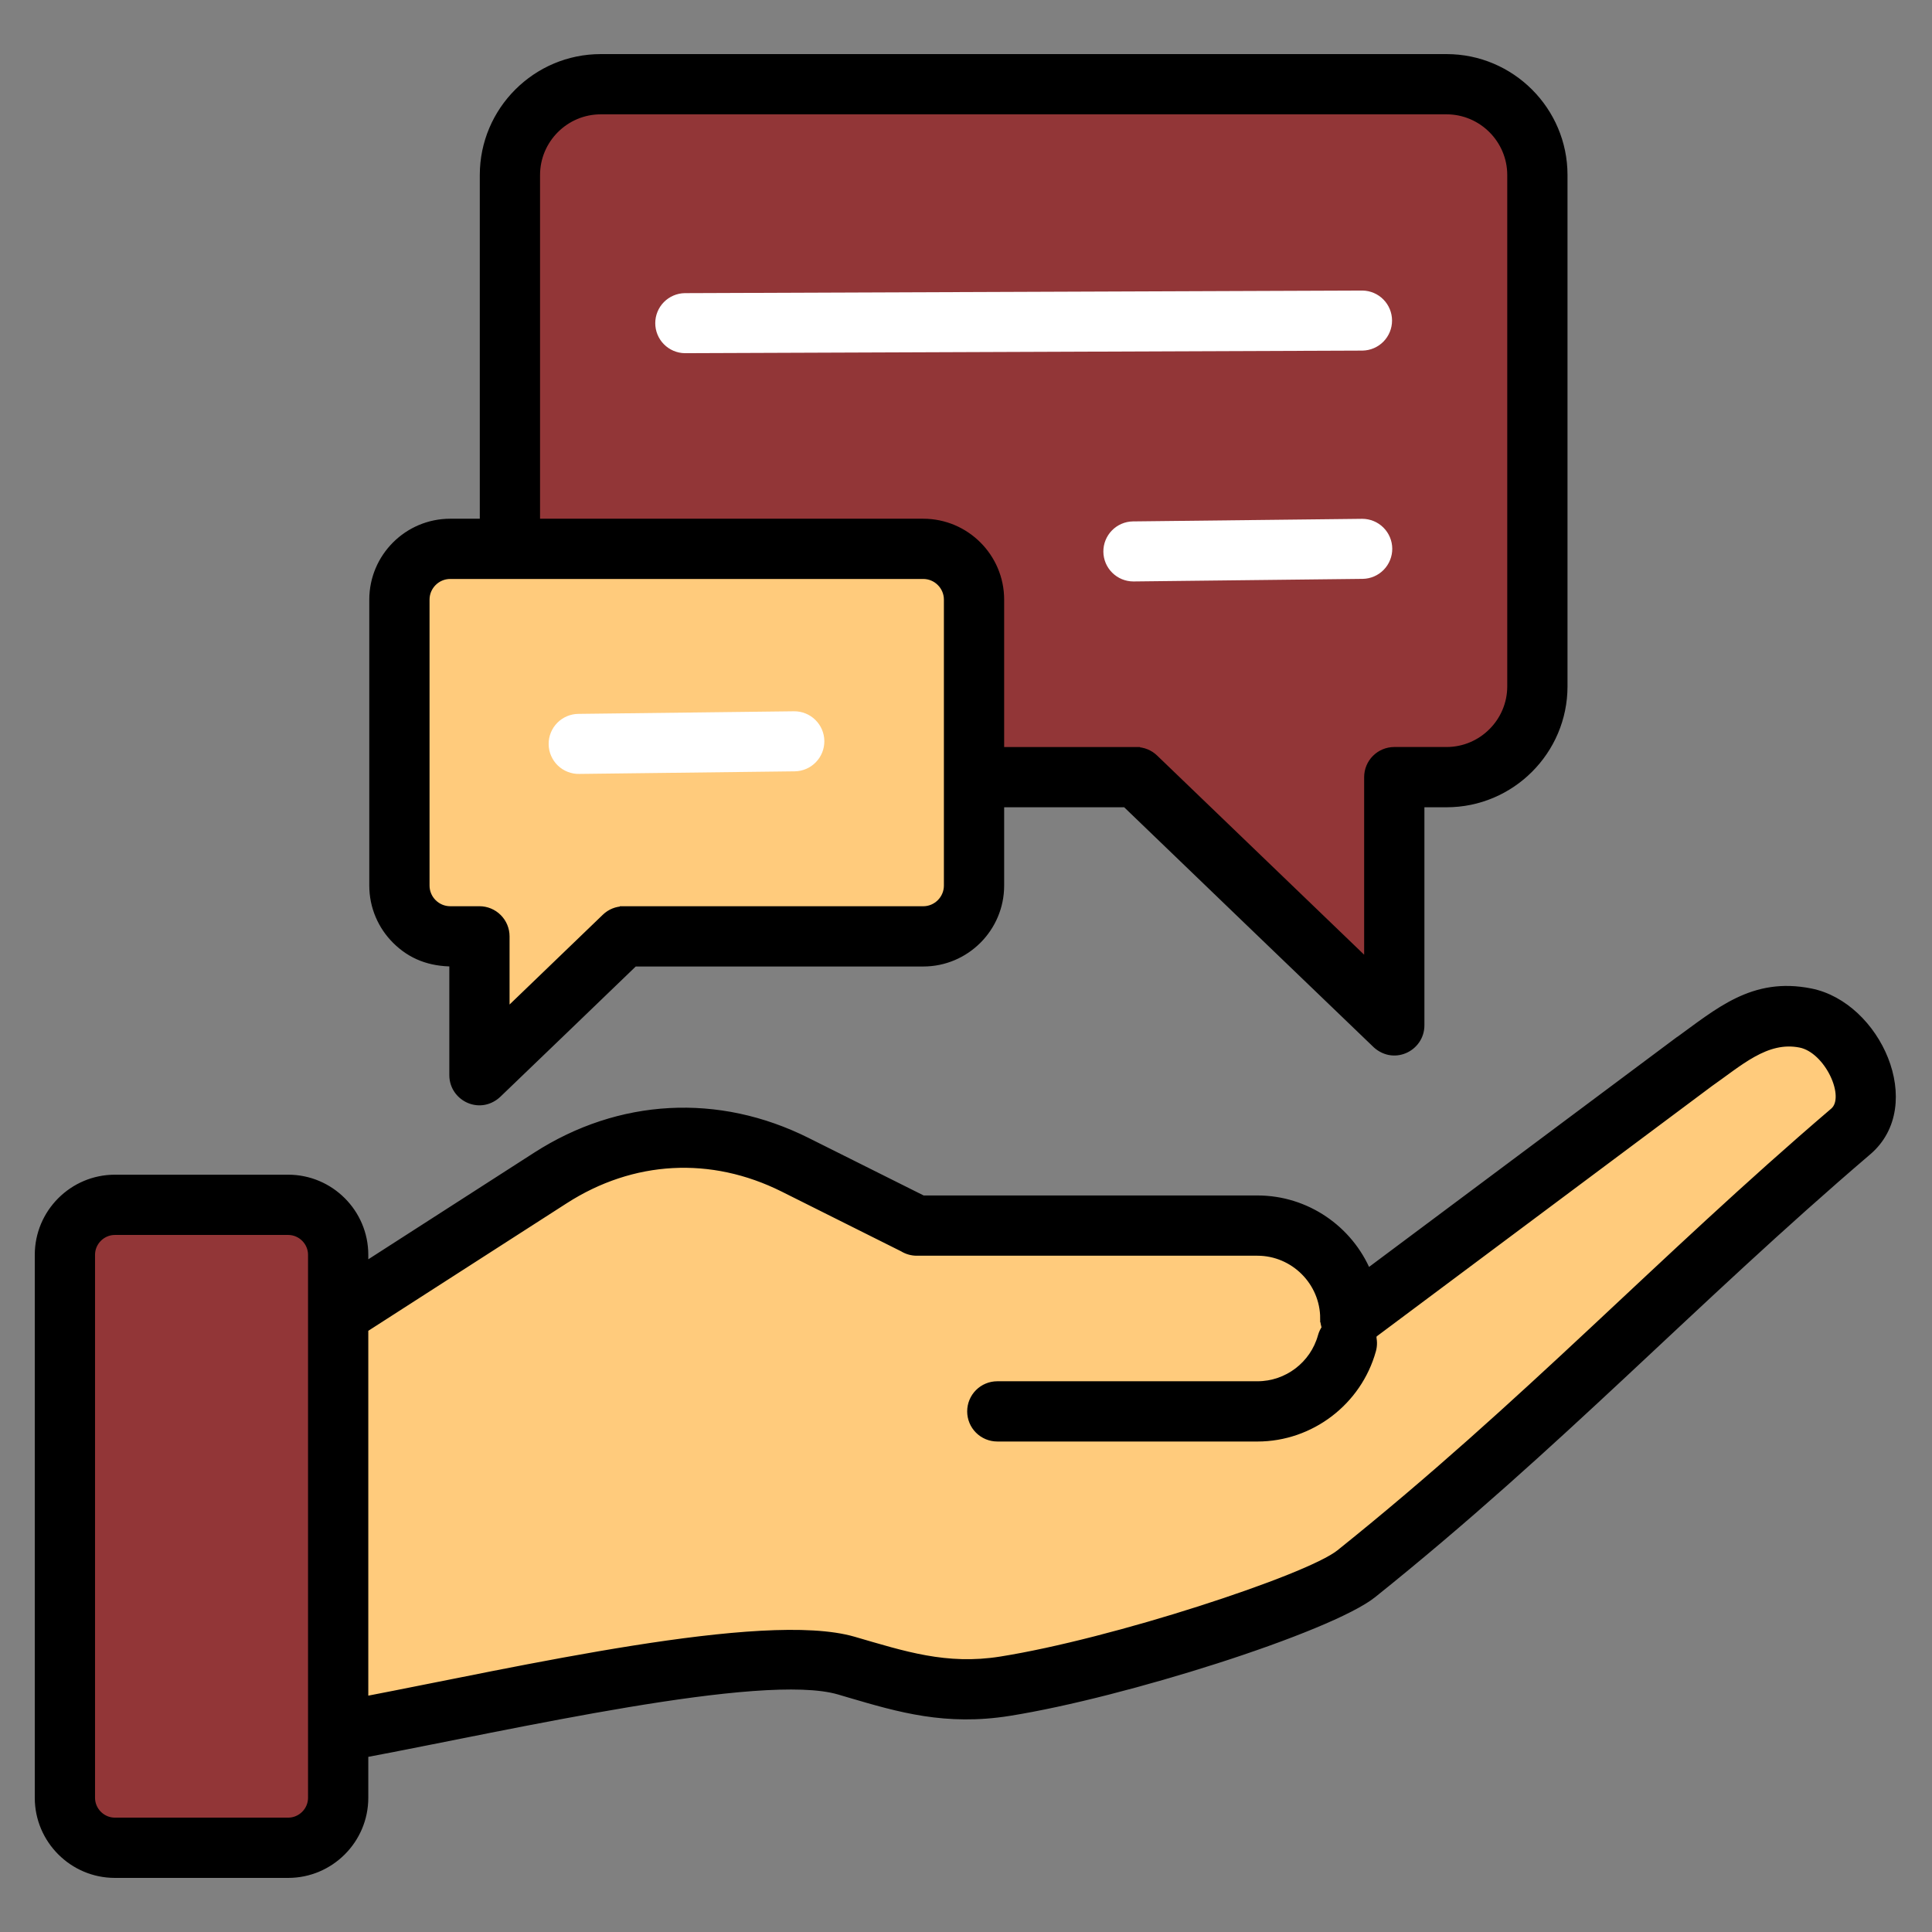 <svg width="100" height="100" viewBox="0 0 100 100" fill="none" xmlns="http://www.w3.org/2000/svg">
<rect x="0" y="0" width="100" height="100" fill="#808080" stroke="none"/>
<path fill-rule="evenodd" clip-rule="evenodd" d="M31.072 4.365H74.851C77.44 4.365 79.551 6.477 79.551 9.065V35.531C79.551 38.119 77.44 40.231 74.851 40.231H72.145V53.078L58.792 40.231H31.072C28.483 40.231 26.371 38.119 26.371 35.531V9.065C26.371 6.476 28.483 4.365 31.072 4.365Z" fill="#923637"/>
<path fill-rule="evenodd" clip-rule="evenodd" d="M47.764 28.414H23.28C21.832 28.414 20.651 29.595 20.651 31.043V45.843C20.651 47.291 21.832 48.472 23.28 48.472H24.794V55.657L32.302 48.472H47.764C49.212 48.472 50.393 47.291 50.393 45.843V31.043C50.393 29.595 49.212 28.414 47.764 28.414Z" fill="#FFCB7C"/>
<path fill-rule="evenodd" clip-rule="evenodd" d="M17.481 69.653L14.065 80.797L17.481 88.268C25.579 86.773 39.273 83.498 44.158 84.916C46.749 85.669 48.947 86.398 51.781 85.947C54.663 85.488 58.6 84.451 62.076 83.338C65.55 82.226 68.494 81.075 69.33 80.405C78.991 72.663 85.859 65.26 94.893 57.538C95.761 56.797 94.61 54.321 93.165 54.032C91.38 53.675 89.984 55.011 88.371 56.13L88.373 56.131L71.355 68.838C71.297 68.927 70.466 74.258 65.268 74.411C65.093 74.416 65.099 74.419 65.062 74.419H51.598C51.237 74.419 50.892 74.275 50.637 74.02C50.382 73.766 50.239 73.42 50.239 73.059C50.239 72.699 50.382 72.353 50.637 72.098C50.892 71.843 51.237 71.7 51.598 71.7H65.062C66.256 71.7 67.185 71.215 67.836 70.317C68.16 69.871 68.413 69.332 68.593 68.714C68.539 68.566 68.512 68.409 68.512 68.251H68.511C68.511 66.356 66.956 64.802 65.062 64.802H47.43C47.176 64.802 46.928 64.731 46.712 64.597L40.531 61.506C36.801 59.641 32.714 59.861 29.2 62.12L17.481 69.653Z" fill="#FFCB7C"/>
<path fill-rule="evenodd" clip-rule="evenodd" d="M17.481 88.268V64.954C17.481 63.532 16.317 62.368 14.895 62.368H5.924C4.501 62.368 3.337 63.532 3.337 64.954V93.06C3.337 94.483 4.501 95.647 5.924 95.647H14.895C16.317 95.647 17.481 94.483 17.481 93.06L17.481 88.268Z" fill="#923637"/>
<path fill-rule="evenodd" clip-rule="evenodd" d="M5.946 61.002H14.917C17.09 61.002 18.863 62.775 18.863 64.948V65.548L27.757 59.83C32.072 57.056 37.172 56.782 41.764 59.079L47.761 62.077H65.084C67.612 62.077 69.838 63.623 70.781 65.886L86.77 53.948L86.772 53.951C88.967 52.367 90.733 50.763 93.717 51.36C97.153 52.047 99.488 57.19 96.677 59.593C87.542 67.401 80.726 74.759 71.051 82.513C69.957 83.389 66.678 84.712 62.926 85.913C59.338 87.062 55.251 88.135 52.227 88.617C48.96 89.138 46.548 88.43 43.981 87.676C43.57 87.555 43.754 87.607 43.426 87.512C39.412 86.347 26.485 89.337 18.863 90.769V93.054C18.863 95.227 17.09 97 14.917 97H5.946C3.773 97 2 95.227 2 93.054V64.948C2 62.775 3.773 61.002 5.946 61.002ZM51.62 74.412C51.259 74.412 50.914 74.269 50.659 74.014C50.404 73.76 50.261 73.414 50.261 73.053C50.261 72.693 50.404 72.347 50.659 72.092C50.914 71.837 51.259 71.694 51.62 71.694H65.084C66.636 71.694 67.999 70.652 68.411 69.167C68.454 69.01 68.526 68.861 68.623 68.729C68.564 68.574 68.534 68.41 68.534 68.245H68.533C68.533 66.35 66.978 64.796 65.084 64.796H47.452C47.199 64.796 46.95 64.725 46.734 64.591L40.554 61.5C36.824 59.635 32.736 59.855 29.222 62.114L18.863 68.773V88.009C26.889 86.469 39.522 83.559 44.18 84.91C46.773 85.663 48.968 86.393 51.803 85.941C54.685 85.482 58.622 84.446 62.098 83.332C65.572 82.22 68.516 81.069 69.352 80.399C79.013 72.657 85.881 65.254 94.915 57.533C95.783 56.79 94.632 54.315 93.187 54.026C91.403 53.669 90.006 55.005 88.393 56.124L88.395 56.126L71.006 69.109C71.089 69.362 71.095 69.633 71.023 69.89C70.288 72.537 67.848 74.413 65.084 74.413L51.62 74.412ZM47.786 29.767H23.302C22.605 29.767 22.033 30.339 22.033 31.036V45.837C22.033 46.535 22.605 47.106 23.302 47.106H24.816C25.177 47.106 25.522 47.25 25.777 47.505C26.032 47.76 26.175 48.105 26.175 48.466V52.464L31.342 47.489C31.594 47.245 31.931 47.11 32.282 47.11V47.107H47.787C48.484 47.107 49.056 46.535 49.056 45.837V31.037C49.056 30.339 48.484 29.767 47.786 29.767ZM23.302 27.049C21.104 27.049 19.314 28.839 19.314 31.037V45.837C19.314 46.937 19.762 47.934 20.484 48.656C21.291 49.462 22.262 49.825 23.457 49.825V55.651C23.457 56.819 24.894 57.523 25.826 56.56L29.41 53.115L32.825 49.826H47.787C49.985 49.826 51.775 48.036 51.775 45.838V41.584H58.268L64.693 47.768L71.157 53.981C72.09 54.945 73.527 54.241 73.527 53.072V41.584H74.874C78.213 41.584 80.934 38.864 80.934 35.525V9.059C80.934 5.72 78.213 3 74.874 3H31.094C27.755 3 25.034 5.72 25.034 9.059V27.049H23.302ZM27.753 27.049H47.786C49.985 27.049 51.775 28.839 51.775 31.037V38.866H58.811V38.869C59.161 38.869 59.498 39.005 59.751 39.248L70.808 49.885V40.225C70.808 39.864 70.951 39.518 71.206 39.264C71.461 39.009 71.807 38.865 72.168 38.865H74.874C76.712 38.865 78.215 37.363 78.215 35.524V9.059C78.215 7.221 76.712 5.718 74.874 5.718H31.094C29.255 5.718 27.753 7.221 27.753 9.059V27.049ZM14.917 63.721H5.946C5.273 63.721 4.719 64.276 4.719 64.948V93.054C4.719 93.727 5.274 94.281 5.946 94.281H14.917C15.589 94.281 16.144 93.727 16.144 93.054V64.948C16.144 64.276 15.589 63.721 14.917 63.721Z" fill="black" stroke="black" stroke-width="0.4"/>
<path d="M57.71 29.502C57.963 29.754 58.305 29.895 58.662 29.896L70.532 29.762C70.889 29.756 71.229 29.609 71.478 29.353C71.727 29.098 71.865 28.754 71.863 28.397C71.86 28.041 71.716 27.699 71.463 27.448C71.21 27.196 70.868 27.055 70.511 27.054L58.64 27.188C58.284 27.194 57.944 27.341 57.695 27.597C57.446 27.852 57.307 28.196 57.31 28.553C57.313 28.91 57.456 29.251 57.71 29.502Z" fill="white"/>
<path d="M34.504 17.676C34.753 17.929 35.091 18.075 35.446 18.081L70.522 17.947C70.877 17.94 71.215 17.795 71.464 17.542C71.713 17.288 71.852 16.948 71.852 16.593C71.852 16.238 71.713 15.897 71.464 15.644C71.215 15.39 70.877 15.245 70.522 15.239L35.446 15.373C35.091 15.379 34.753 15.525 34.504 15.778C34.255 16.031 34.116 16.372 34.116 16.727C34.116 17.082 34.255 17.423 34.504 17.676Z" fill="white"/>
<path d="M29.461 39.766C29.628 39.831 29.806 39.863 29.985 39.858L41.136 39.724C41.494 39.718 41.835 39.571 42.084 39.314C42.334 39.058 42.472 38.712 42.468 38.354C42.464 37.996 42.318 37.654 42.062 37.404C41.806 37.153 41.462 37.013 41.104 37.016L29.953 37.15C29.774 37.15 29.596 37.185 29.431 37.254C29.265 37.323 29.115 37.424 28.989 37.552C28.863 37.679 28.763 37.831 28.696 37.997C28.629 38.163 28.595 38.341 28.598 38.52C28.6 38.7 28.637 38.877 28.709 39.041C28.78 39.206 28.883 39.355 29.012 39.479C29.141 39.604 29.294 39.701 29.461 39.766Z" fill="white"/>
<path d="M57.71 29.502C57.963 29.754 58.305 29.895 58.662 29.896L70.532 29.762C70.889 29.756 71.229 29.609 71.478 29.353C71.727 29.098 71.865 28.754 71.863 28.397C71.86 28.041 71.716 27.699 71.463 27.448C71.21 27.196 70.868 27.055 70.511 27.054L58.64 27.188C58.284 27.194 57.944 27.341 57.695 27.597C57.446 27.852 57.307 28.196 57.31 28.553C57.313 28.91 57.456 29.251 57.71 29.502Z" stroke="white" stroke-width="0.4"/>
<path d="M34.504 17.676C34.753 17.929 35.091 18.075 35.446 18.081L70.522 17.947C70.877 17.94 71.215 17.795 71.464 17.542C71.713 17.288 71.852 16.948 71.852 16.593C71.852 16.238 71.713 15.897 71.464 15.644C71.215 15.39 70.877 15.245 70.522 15.239L35.446 15.373C35.091 15.379 34.753 15.525 34.504 15.778C34.255 16.031 34.116 16.372 34.116 16.727C34.116 17.082 34.255 17.423 34.504 17.676Z" stroke="white" stroke-width="0.4"/>
<path d="M29.461 39.766C29.628 39.831 29.806 39.863 29.985 39.858L41.136 39.724C41.494 39.718 41.835 39.571 42.084 39.314C42.334 39.058 42.472 38.712 42.468 38.354C42.464 37.996 42.318 37.654 42.062 37.404C41.806 37.153 41.462 37.013 41.104 37.016L29.953 37.15C29.774 37.15 29.596 37.185 29.431 37.254C29.265 37.323 29.115 37.424 28.989 37.552C28.863 37.679 28.763 37.831 28.696 37.997C28.629 38.163 28.595 38.341 28.598 38.52C28.6 38.7 28.637 38.877 28.709 39.041C28.78 39.206 28.883 39.355 29.012 39.479C29.141 39.604 29.294 39.701 29.461 39.766Z" stroke="white" stroke-width="0.4"/>
</svg>
